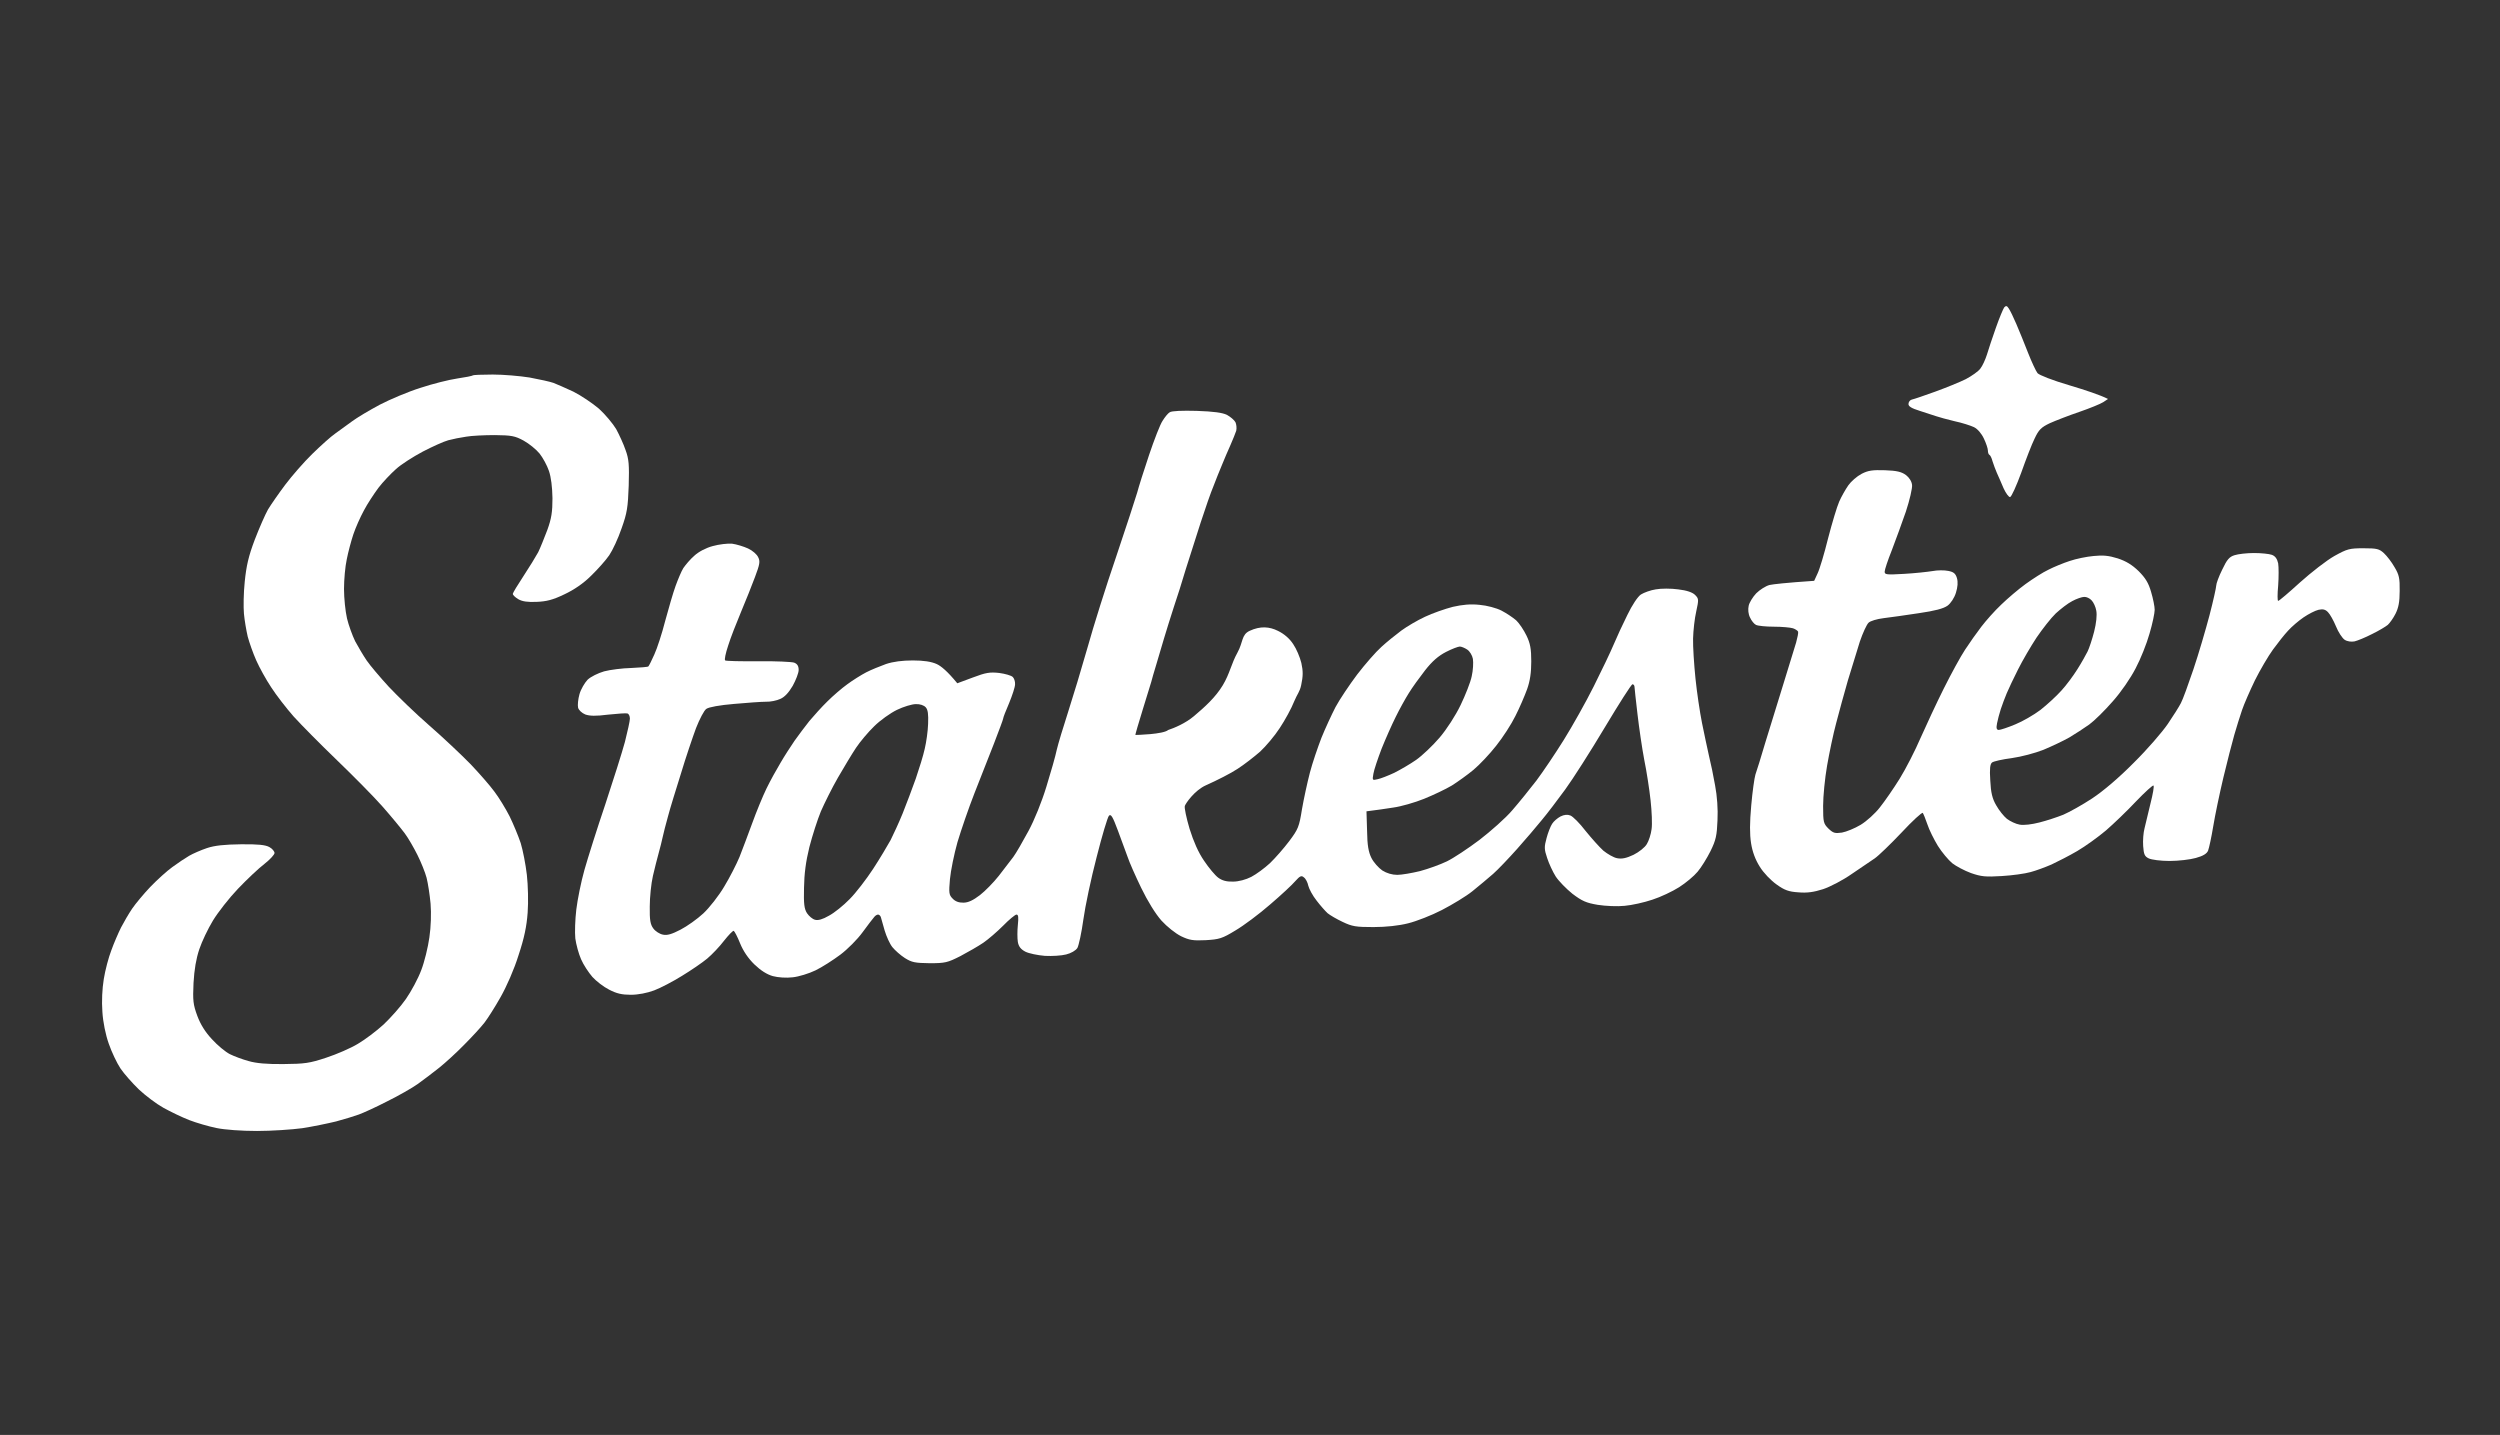 <svg width="784" height="450" viewBox="0 0 784 450" fill="none" xmlns="http://www.w3.org/2000/svg">
<rect x="0" y="0" width="784" height="450" fill="#333333" stroke="none"/>
<path d="M154.515 117.457C157.815 117.457 162.983 117.893 166.096 118.391C169.146 118.952 172.508 119.699 173.567 120.073C174.563 120.446 177.365 121.692 179.793 122.812C182.159 123.995 185.77 126.423 187.825 128.167C189.817 129.972 192.246 132.898 193.242 134.579C194.176 136.323 195.546 139.249 196.169 141.117C197.227 143.981 197.351 145.787 197.164 152.324C196.915 159.11 196.666 160.854 194.923 165.71C193.865 168.823 192.121 172.559 191.063 174.115C190.004 175.672 187.452 178.536 185.397 180.528C182.969 182.956 180.042 184.949 176.992 186.381C173.38 188.124 171.388 188.622 168.275 188.747C165.411 188.871 163.73 188.622 162.485 187.875C161.551 187.315 160.804 186.568 160.804 186.256C160.804 185.944 162.361 183.392 164.166 180.653C165.971 177.913 168.027 174.551 168.774 173.181C169.459 171.812 170.703 168.636 171.637 166.208C172.945 162.597 173.256 160.542 173.256 156.246C173.194 152.697 172.82 149.647 172.135 147.654C171.575 145.973 170.205 143.483 169.209 142.237C168.151 140.93 165.909 139.124 164.228 138.19C161.489 136.696 160.429 136.509 155.2 136.447C151.963 136.447 147.853 136.634 146.172 136.945C144.429 137.194 141.939 137.693 140.569 138.066C139.198 138.44 135.588 140.058 132.599 141.615C129.549 143.234 125.751 145.662 124.194 147.094C122.575 148.526 120.085 151.141 118.653 153.009C117.284 154.877 115.166 158.052 114.108 160.107C112.987 162.161 111.493 165.523 110.808 167.578C110.123 169.633 109.189 173.119 108.753 175.361C108.255 177.602 107.882 181.774 107.882 184.7C107.882 187.626 108.317 191.735 108.815 193.914C109.314 196.031 110.497 199.269 111.368 201.075C112.302 202.818 113.921 205.557 114.979 207.114C116.038 208.67 119.151 212.344 121.89 215.332C124.63 218.259 130.358 223.8 134.654 227.536C138.95 231.271 144.678 236.688 147.48 239.552C150.219 242.416 153.644 246.338 155.013 248.206C156.445 250.074 158.562 253.561 159.807 255.989C160.99 258.417 162.547 262.153 163.294 264.394C163.979 266.636 164.851 271.118 165.224 274.356C165.598 277.718 165.722 282.824 165.473 286.186C165.162 290.482 164.415 294.155 162.609 299.572C161.24 303.992 158.874 309.347 157.006 312.647C155.262 315.76 152.959 319.371 151.9 320.741C150.842 322.11 147.978 325.224 145.55 327.652C143.184 330.08 139.635 333.318 137.767 334.812C135.899 336.306 132.848 338.61 131.043 339.917C129.299 341.162 124.941 343.653 121.392 345.396C117.906 347.202 113.921 349.007 112.551 349.505C111.181 350.004 107.944 351 105.391 351.685C102.838 352.307 98.044 353.303 94.807 353.801C91.569 354.237 85.156 354.673 80.611 354.673C75.755 354.673 70.525 354.3 67.848 353.739C65.419 353.241 61.559 352.12 59.318 351.249C57.076 350.377 53.465 348.634 51.224 347.389C48.982 346.143 45.558 343.528 43.566 341.661C41.573 339.73 38.958 336.804 37.776 335.061C36.655 333.38 34.973 329.831 34.102 327.278C33.106 324.476 32.297 320.492 32.11 317.316C31.861 314.016 32.047 310.094 32.545 307.043C32.981 304.304 34.04 300.257 34.912 298.015C35.721 295.774 37.09 292.599 37.962 290.855C38.834 289.174 40.391 286.497 41.449 284.94C42.508 283.384 45.06 280.333 47.115 278.154C49.231 275.975 52.282 273.174 54.025 271.928C55.706 270.683 58.135 269.064 59.318 268.379C60.501 267.694 63.053 266.573 64.921 265.951C67.349 265.141 70.463 264.83 75.568 264.768C80.922 264.706 83.226 264.955 84.472 265.639C85.405 266.138 86.09 267.009 86.09 267.507C86.09 268.005 84.658 269.562 82.915 270.932C81.109 272.301 77.436 275.788 74.634 278.714C71.832 281.641 68.346 286.123 66.789 288.676C65.233 291.229 63.303 295.276 62.493 297.704C61.497 300.693 60.937 303.992 60.688 308.288C60.438 313.767 60.563 315.013 61.871 318.562C62.867 321.239 64.361 323.667 66.478 325.908C68.159 327.776 70.711 329.893 72.081 330.578C73.451 331.263 76.128 332.259 77.996 332.757C80.3 333.442 83.787 333.753 88.892 333.691C95.492 333.629 97.048 333.442 102.278 331.699C105.516 330.64 109.998 328.71 112.24 327.34C114.481 326.033 118.092 323.293 120.272 321.301C122.451 319.246 125.626 315.698 127.307 313.269C128.988 310.841 131.167 306.794 132.101 304.241C133.097 301.689 134.218 297.081 134.654 293.968C135.152 290.669 135.277 286.31 135.027 283.384C134.778 280.644 134.218 277.033 133.782 275.29C133.346 273.609 132.039 270.371 130.918 268.13C129.798 265.889 128.054 262.838 126.934 261.343C125.875 259.911 122.762 256.113 119.96 252.938C117.221 249.825 110.746 243.288 105.64 238.369C100.535 233.45 94.433 227.287 92.067 224.672C89.764 222.057 86.589 217.947 85.032 215.519C83.413 213.091 81.359 209.355 80.362 207.114C79.366 204.872 78.183 201.51 77.685 199.643C77.249 197.775 76.689 194.537 76.502 192.482C76.315 190.428 76.377 185.883 76.751 182.396C77.249 177.478 77.934 174.426 79.864 169.321C81.296 165.586 83.164 161.352 84.035 159.795C84.969 158.239 87.398 154.752 89.452 152.013C91.507 149.273 95.305 144.915 97.92 142.362C100.535 139.809 103.772 136.883 105.142 135.949C106.45 135.015 108.815 133.272 110.372 132.152C111.929 130.969 115.851 128.665 119.089 126.921C122.326 125.24 128.054 122.812 131.852 121.629C135.588 120.384 140.818 119.076 143.371 118.703C145.923 118.329 148.164 117.894 148.289 117.707C148.414 117.582 151.215 117.457 154.515 117.457Z" fill="white"/>
<path fill-rule="evenodd" clip-rule="evenodd" d="M366.826 129.287C367.449 128.852 370.749 128.727 375.294 128.851C380.648 129.038 383.326 129.412 384.758 130.097C385.878 130.719 387.061 131.716 387.435 132.4C387.746 133.085 387.871 134.268 387.684 135.077C387.435 135.825 386.625 137.879 385.878 139.56C385.088 141.264 383.94 144.038 383.19 145.848L383.139 145.973C382.392 147.716 381.209 150.705 380.524 152.511C379.777 154.254 377.971 159.422 376.539 163.842C375.107 168.263 372.99 174.863 371.869 178.474C370.811 182.085 369.13 187.377 368.134 190.304L368.081 190.468C367.147 193.395 365.754 197.76 365.021 200.265C364.274 202.818 363.153 206.616 362.53 208.671C361.908 210.725 361.223 213.028 361.036 213.838C360.849 214.585 355.821 230.484 356.07 230.484C356.381 230.484 364.787 230.298 366.343 228.928C368.211 228.305 371.695 226.886 374.437 224.57C377.838 221.696 381.169 218.711 383.465 214.897C385.653 211.263 386.132 208.136 388.072 204.646C389.869 201.413 389.286 199.042 391.87 197.837C395.295 196.241 398.144 196.53 400.759 197.837C402.689 198.771 404.432 200.265 405.553 202.009C406.549 203.441 407.67 206.118 408.106 207.923C408.666 210.476 408.666 211.97 408.043 214.897C407.607 216.951 406.813 217.659 405.879 219.9C405.007 222.141 402.953 225.877 401.334 228.305C399.777 230.733 396.976 234.033 395.17 235.714C393.302 237.333 390.126 239.824 388.072 241.132C386.017 242.502 381.597 244.742 378.235 246.237C374.562 247.855 371.745 252.067 371.558 252.752C371.371 253.312 372.056 256.55 373.052 259.912C374.298 263.896 375.792 267.321 377.597 269.936C379.092 272.177 381.085 274.543 382.019 275.228C383.264 276.162 384.696 276.535 386.688 276.473C388.431 276.473 390.735 275.851 392.416 274.979C393.972 274.169 396.587 272.239 398.268 270.683C399.887 269.126 402.627 266.013 404.308 263.772C407.109 260.036 407.421 259.289 408.292 253.81C408.853 250.572 409.973 245.405 410.783 242.292C411.592 239.179 413.274 234.322 414.395 231.396C415.578 228.47 417.569 224.174 418.814 221.745C420.122 219.317 423.173 214.772 425.602 211.535C428.091 208.298 431.454 204.437 433.197 202.88C434.878 201.324 437.68 199.082 439.423 197.775C441.104 196.53 444.466 194.537 446.894 193.417C449.26 192.296 453.183 190.926 455.611 190.304C458.662 189.619 461.152 189.37 464.016 189.681C466.258 189.868 469.308 190.677 470.865 191.486C472.421 192.296 474.476 193.666 475.472 194.537C476.468 195.471 477.9 197.65 478.71 199.331C479.893 201.76 480.204 203.503 480.204 207.425C480.204 210.912 479.831 213.527 478.897 216.142C478.149 218.197 476.531 221.995 475.223 224.547C473.978 227.1 471.239 231.334 469.184 233.886C467.192 236.439 463.954 239.863 462.086 241.42C460.218 242.977 457.167 245.156 455.3 246.339C453.432 247.459 449.509 249.327 446.583 250.51C443.657 251.693 439.298 252.938 436.932 253.25C434.504 253.623 431.64 254.059 428.527 254.433L428.715 260.534C428.777 265.079 429.15 267.196 430.084 269.064C430.769 270.434 432.325 272.177 433.508 272.987C434.878 273.858 436.621 274.356 438.178 274.356C439.547 274.356 442.785 273.796 445.338 273.173C447.89 272.488 451.688 271.119 453.743 270.122C455.798 269.126 460.405 266.076 463.954 263.398C467.503 260.659 472.172 256.55 474.227 254.121C476.344 251.693 479.706 247.522 481.823 244.782C483.878 242.043 487.738 236.315 490.415 232.019C493.092 227.723 497.326 220.189 499.816 215.208C502.307 210.227 505.109 204.375 506.043 202.133C506.976 199.892 508.907 195.72 510.339 192.856C511.833 189.743 513.576 187.128 514.572 186.443C515.569 185.821 517.623 185.074 519.242 184.825C520.923 184.513 524.036 184.513 526.277 184.825C528.954 185.136 530.76 185.758 531.57 186.568C532.753 187.751 532.753 188 531.943 191.736C531.445 193.852 531.009 197.713 530.947 200.265C530.885 202.818 531.258 208.422 531.694 212.718C532.13 217.014 533.064 223.302 533.749 226.726C534.434 230.151 535.43 234.758 535.928 236.999C536.488 239.241 537.36 243.412 537.858 246.339C538.481 249.576 538.793 253.81 538.606 257.234C538.419 262.029 538.107 263.461 536.427 266.885C535.306 269.126 533.5 272.053 532.38 273.36C531.259 274.73 528.643 276.909 526.589 278.216C524.534 279.524 520.736 281.33 518.184 282.139C515.631 283.011 511.708 283.882 509.467 284.069C507.226 284.318 503.428 284.131 501.062 283.758C497.388 283.135 496.143 282.575 493.092 280.271C491.162 278.715 488.797 276.286 487.863 274.854C486.929 273.36 485.745 270.807 485.185 269.064C484.251 266.325 484.251 265.577 484.998 262.838C485.434 261.157 486.243 259.102 486.742 258.355C487.24 257.546 488.423 256.55 489.357 256.051C490.519 255.471 491.556 255.367 492.47 255.74C493.279 256.051 495.396 258.168 497.202 260.534C499.07 262.838 501.56 265.64 502.806 266.76C504.112 267.819 506.043 268.94 507.101 269.126C508.595 269.438 510.027 269.126 512.269 268.068C514.012 267.196 515.818 265.764 516.44 264.706C517.063 263.71 517.748 261.593 517.934 260.036C518.184 258.48 517.997 254.433 517.623 251.008C517.25 247.584 516.378 241.856 515.631 238.245C514.946 234.634 514.012 228.221 513.514 223.925C513.016 219.629 512.58 215.768 512.58 215.395C512.58 214.959 512.269 214.585 511.957 214.585C511.582 214.588 507.722 220.689 503.241 228.158C498.82 235.567 493.217 244.346 490.851 247.584C488.485 250.821 485.186 255.18 483.505 257.172C481.886 259.165 478.399 263.274 475.784 266.2C473.169 269.126 469.807 272.675 468.251 274.045C466.694 275.415 463.767 277.843 461.775 279.462C459.782 281.08 455.424 283.695 452.187 285.376C448.949 287.058 444.155 288.925 441.602 289.548C438.676 290.295 434.629 290.731 430.706 290.731C425.227 290.731 424.044 290.544 421.056 289.112C419.188 288.241 417.071 286.995 416.324 286.373C415.639 285.749 414.083 284.007 412.9 282.45C411.654 280.894 410.534 278.777 410.285 277.781C410.098 276.784 409.475 275.539 408.915 275.166C408.168 274.481 407.67 274.668 406.238 276.286C405.304 277.408 401.754 280.707 398.33 283.633C394.906 286.622 389.987 290.295 387.435 291.789C383.263 294.342 382.329 294.591 378.096 294.84C374.111 295.027 372.99 294.84 370.375 293.595C368.632 292.723 365.955 290.606 364.211 288.676C362.343 286.559 359.915 282.637 357.861 278.403C356.055 274.668 354.125 270.309 353.627 268.753C353.067 267.196 351.697 263.461 350.577 260.472C348.958 256.114 348.397 255.18 347.775 255.802C347.339 256.238 345.595 262.091 343.914 268.753C342.171 275.415 340.303 284.256 339.743 288.365C339.182 292.474 338.311 296.458 337.875 297.268C337.377 298.078 335.882 298.949 334.326 299.323C332.894 299.697 329.905 299.883 327.664 299.759C325.423 299.572 322.683 299.012 321.562 298.451C320.13 297.704 319.445 296.833 319.196 295.401C319.01 294.279 319.01 291.851 319.196 290.108C319.445 287.68 319.383 286.809 318.761 286.809C318.386 286.809 316.456 288.366 314.589 290.295C312.721 292.163 309.919 294.591 308.363 295.65C306.806 296.708 303.569 298.576 301.203 299.821C297.156 301.876 296.409 302.063 291.552 302.063C286.945 302 285.949 301.813 283.77 300.444C282.4 299.572 280.657 298.016 279.847 297.019C279.038 296.023 277.98 293.657 277.42 291.789C276.922 289.922 276.361 287.991 276.236 287.618C276.112 287.182 275.676 286.809 275.364 286.809C274.991 286.809 274.431 287.182 274.119 287.618C273.746 287.991 272.127 290.17 270.509 292.349L270.508 292.35C268.889 294.591 265.776 297.704 263.535 299.385C261.293 301.066 257.807 303.308 255.752 304.304C253.698 305.3 250.46 306.296 248.592 306.483C246.6 306.732 243.985 306.545 242.366 306.109C240.56 305.611 238.568 304.366 236.576 302.436C234.646 300.568 233.089 298.265 232.093 295.836C231.283 293.782 230.35 292.039 230.101 291.914C229.852 291.789 228.482 293.221 227.05 295.027C225.68 296.833 223.314 299.323 221.757 300.631C220.263 301.876 216.714 304.304 213.85 306.047C211.049 307.791 207.126 309.845 205.134 310.592C202.955 311.402 200.153 311.962 197.849 311.962C195.047 311.962 193.366 311.588 191 310.343C189.257 309.472 186.953 307.666 185.77 306.359C184.587 304.989 182.969 302.561 182.222 300.817C181.474 299.136 180.665 296.148 180.416 294.28C180.229 292.412 180.354 288.365 180.727 285.252C181.101 282.139 182.222 276.535 183.28 272.8C184.338 269.064 187.265 259.787 189.817 252.253C192.308 244.72 195.11 235.879 195.981 232.641C196.791 229.404 197.538 226.104 197.538 225.357C197.538 224.547 197.164 223.8 196.728 223.738C196.354 223.613 193.615 223.8 190.689 224.111C186.829 224.609 184.899 224.547 183.529 224.049C182.471 223.613 181.474 222.679 181.288 221.932C181.101 221.122 181.288 219.255 181.723 217.698C182.159 216.142 183.342 214.15 184.276 213.153C185.272 212.219 187.514 211.099 189.444 210.538C191.312 210.04 195.172 209.542 197.974 209.48C200.713 209.355 203.204 209.169 203.329 208.982C203.516 208.794 204.387 207.113 205.197 205.246C206.068 203.378 207.625 198.584 208.621 194.662C209.679 190.739 211.111 185.821 211.858 183.766C212.605 181.711 213.664 179.159 214.286 178.163C214.971 177.166 216.465 175.361 217.71 174.302C219.018 173.057 221.384 171.812 223.501 171.252C225.493 170.691 228.233 170.38 229.602 170.504C230.972 170.691 233.214 171.376 234.583 171.999C235.953 172.621 237.385 173.867 237.759 174.738C238.444 176.046 238.257 176.98 236.762 180.964C235.829 183.517 233.836 188.436 232.404 191.86C230.972 195.284 229.104 200.016 228.357 202.444C227.548 204.872 227.113 206.926 227.423 207.114C227.672 207.301 232.342 207.425 237.821 207.363C243.238 207.301 248.281 207.55 249.028 207.799C250.024 208.172 250.46 208.857 250.46 210.103C250.46 211.037 249.588 213.278 248.592 215.084C247.347 217.2 246.039 218.632 244.67 219.193C243.611 219.691 241.557 220.127 240.187 220.064C238.816 220.064 234.334 220.376 230.225 220.749C225.742 221.123 222.256 221.745 221.508 222.306C220.824 222.742 219.392 225.482 218.271 228.345C217.213 231.209 215.033 237.622 213.539 242.603C211.982 247.584 210.115 253.561 209.492 255.989C208.807 258.417 208.06 261.344 207.811 262.527C207.562 263.71 207.002 265.951 206.566 267.508C206.13 269.064 205.321 272.239 204.76 274.668C204.2 277.096 203.764 281.392 203.764 284.318C203.702 288.552 203.951 289.922 204.885 291.167C205.508 292.038 206.877 292.91 207.873 293.097C209.181 293.408 210.675 292.972 213.414 291.54C215.469 290.482 218.707 288.178 220.575 286.435C222.442 284.692 225.431 280.894 227.112 278.03C228.855 275.166 230.972 270.994 231.906 268.753C232.778 266.511 234.583 261.779 235.891 258.168C237.198 254.557 239.191 249.701 240.374 247.273C241.557 244.844 243.549 241.233 244.794 239.179C245.977 237.124 247.969 234.073 249.152 232.33C250.335 230.649 252.452 227.847 253.822 226.104C255.254 224.423 257.745 221.621 259.488 219.94C261.169 218.259 263.971 215.831 265.714 214.585C267.395 213.34 270.072 211.659 271.629 210.85C273.185 210.04 275.987 208.92 277.855 208.235C280.096 207.488 282.96 207.114 286.26 207.114C289.684 207.114 292.05 207.488 293.732 208.235C295.101 208.857 297.094 210.476 300.207 214.274L305.063 212.469C309.172 210.912 310.418 210.725 313.344 211.037C315.212 211.286 317.142 211.846 317.578 212.282C318.014 212.655 318.387 213.714 318.325 214.585C318.325 215.457 317.453 218.072 316.457 220.5C315.398 222.928 314.59 225.044 314.589 225.357C314.589 225.606 313.282 229.092 311.725 233.139C310.169 237.124 307.367 244.222 305.561 248.829C303.756 253.436 301.39 260.347 300.269 264.083C299.211 267.819 298.152 273.049 297.903 275.726C297.529 279.96 297.592 280.645 298.712 281.765C299.542 282.679 300.684 283.114 302.137 283.073C303.631 283.073 305.188 282.326 307.305 280.707C308.924 279.462 311.601 276.722 313.22 274.668C314.839 272.613 316.893 269.936 317.764 268.753C318.636 267.57 320.753 263.896 322.496 260.659C324.364 257.234 326.731 251.382 328.163 246.65C329.532 242.229 331.026 236.999 331.4 235.132C331.835 233.264 333.454 227.909 334.949 223.302C336.443 218.695 339.182 209.605 341.05 203.067C342.856 196.53 346.903 183.704 350.078 174.427C353.191 165.15 356.117 156.246 356.615 154.503C357.051 152.822 358.732 147.468 360.351 142.673C361.97 137.879 363.838 133.023 364.586 131.964C365.27 130.844 366.266 129.599 366.826 129.287ZM287.194 220.812C286.011 220.812 283.334 221.621 281.279 222.617C279.225 223.613 275.987 225.917 274.119 227.785C272.251 229.59 269.699 232.641 268.453 234.509C267.208 236.377 264.656 240.611 262.788 243.848C260.92 247.086 258.554 251.88 257.433 254.433C256.375 256.985 254.756 262.029 253.822 265.64C252.701 270.185 252.203 274.107 252.141 278.403C252.016 283.446 252.203 285.003 253.075 286.373C253.698 287.307 254.818 288.241 255.565 288.427C256.499 288.739 257.994 288.303 259.924 287.182C261.605 286.31 264.531 283.944 266.461 281.952C268.391 280.022 271.691 275.726 273.808 272.488C275.925 269.251 278.354 265.142 279.288 263.461C280.159 261.717 281.902 257.982 283.085 255.055C284.268 252.129 286.073 247.273 287.194 244.16C288.253 241.046 289.56 236.875 289.996 234.82C290.494 232.766 290.992 229.217 291.054 226.975C291.179 223.987 290.992 222.555 290.307 221.808C289.747 221.185 288.502 220.749 287.194 220.812ZM457.79 202.756C457.291 202.756 455.3 203.503 453.494 204.437C451.066 205.682 449.136 207.363 446.894 210.227C445.151 212.469 442.848 215.644 441.79 217.387C440.731 219.068 438.863 222.43 437.68 224.859C436.497 227.224 434.504 231.707 433.259 234.82C432.076 237.933 430.893 241.42 430.706 242.603C430.333 244.72 430.333 244.782 432.076 244.346C433.01 244.16 435.376 243.226 437.244 242.354C439.112 241.42 442.225 239.614 444.093 238.307C445.96 236.999 449.261 233.886 451.44 231.334C453.681 228.719 456.483 224.36 458.039 221.123C459.533 218.01 461.152 213.963 461.526 212.095C461.962 210.227 462.086 207.737 461.899 206.616C461.713 205.558 460.903 204.188 460.094 203.69C459.347 203.192 458.288 202.756 457.79 202.756Z" fill="white"/>
<path fill-rule="evenodd" clip-rule="evenodd" d="M583.807 148.588C585.861 147.53 587.231 147.343 591.154 147.468C594.827 147.592 596.321 147.966 597.691 148.962C598.75 149.772 599.497 150.955 599.622 152.075C599.746 153.072 598.874 156.807 597.691 160.418C596.446 164.029 594.454 169.446 593.271 172.559C592.026 175.671 591.029 178.66 591.029 179.283C591.029 180.217 591.59 180.279 597.069 179.968C600.431 179.781 604.415 179.345 605.972 179.096C607.528 178.785 609.77 178.785 610.953 179.034C612.634 179.345 613.256 179.844 613.692 181.276C614.066 182.521 613.941 184.077 613.381 185.883C612.883 187.502 611.762 189.183 610.766 189.93C609.459 190.864 606.844 191.549 601.738 192.296C597.691 192.918 592.772 193.603 590.718 193.852C588.663 194.101 586.546 194.724 585.986 195.284C585.426 195.782 584.18 198.46 583.247 201.199C582.375 203.939 580.694 209.418 579.511 213.34C578.39 217.263 576.709 223.302 575.837 226.726C574.904 230.151 573.658 236.19 572.973 240.112C572.289 244.035 571.728 249.701 571.728 252.752C571.728 257.856 571.853 258.293 573.409 259.849C574.903 261.281 575.464 261.406 577.643 261.095C579.013 260.845 581.628 259.787 583.496 258.666C585.363 257.546 588.103 255.055 589.535 253.187C591.029 251.32 593.831 247.273 595.761 244.159C597.691 241.046 600.617 235.318 602.298 231.396C604.042 227.473 607.28 220.5 609.584 215.893C611.887 211.286 614.875 205.807 616.245 203.752C617.615 201.635 619.918 198.397 621.35 196.53C622.782 194.662 625.522 191.549 627.577 189.619C629.569 187.688 632.993 184.762 635.235 183.143C637.476 181.525 640.651 179.47 642.395 178.661C644.076 177.789 647.127 176.544 649.057 175.921C651.049 175.236 654.411 174.551 656.531 174.365C659.519 174.053 661.325 174.24 664.126 175.112C666.741 175.983 668.609 177.104 670.664 179.096C672.843 181.276 673.777 182.832 674.586 185.634C675.209 187.688 675.707 190.241 675.707 191.237C675.707 192.234 675.022 195.596 674.088 198.709C673.217 201.822 671.286 206.678 669.73 209.604C668.111 212.718 665.185 217.014 662.508 220.002C660.017 222.866 656.717 226.104 655.161 227.224C653.602 228.345 650.8 230.151 648.932 231.271C647.064 232.33 643.391 234.073 640.838 235.132C638.161 236.19 633.927 237.311 630.876 237.747C627.95 238.12 625.211 238.743 624.713 239.116C624.09 239.614 623.903 241.046 624.152 244.782C624.339 248.58 624.775 250.448 626.02 252.565C626.892 254.121 628.386 255.989 629.382 256.799C630.378 257.546 632.184 258.417 633.367 258.604C634.674 258.853 637.165 258.542 639.593 257.919C641.834 257.359 645.196 256.238 647.064 255.491C648.932 254.682 652.979 252.44 656.095 250.386C659.581 248.082 664.5 243.91 669.17 239.179C673.341 235.069 678.073 229.59 679.816 227.038C681.56 224.485 683.427 221.496 683.925 220.5C684.486 219.504 686.229 214.71 687.848 209.916C689.467 205.122 691.708 197.463 692.891 192.981C694.074 188.436 695.008 184.202 695.008 183.641C695.008 183.018 695.817 180.777 696.876 178.661C698.37 175.485 699.117 174.614 700.736 174.116C701.857 173.742 704.596 173.431 706.838 173.431C709.079 173.431 711.57 173.68 712.441 173.991C713.5 174.365 714.122 175.237 714.434 176.668C714.62 177.852 714.62 180.964 714.434 183.641C714.184 186.256 714.184 188.434 714.434 188.436C714.745 188.436 717.796 185.821 721.282 182.645C724.831 179.47 729.625 175.734 732.053 174.365C736.1 172.123 736.785 171.936 741.206 171.936C745.44 171.936 746.125 172.123 747.619 173.493C748.553 174.365 750.047 176.295 750.919 177.851C752.351 180.217 752.6 181.338 752.537 185.323C752.537 188.809 752.164 190.615 751.23 192.483C750.545 193.852 749.424 195.409 748.802 195.969C748.117 196.53 745.938 197.837 743.883 198.833C741.829 199.892 739.4 200.888 738.404 201.137C737.408 201.324 736.163 201.199 735.291 200.639C734.544 200.141 733.299 198.273 732.552 196.405C731.804 194.599 730.684 192.607 730.061 191.984C729.252 191.113 728.442 190.926 727.073 191.237C726.014 191.486 723.96 192.545 722.403 193.603C720.846 194.662 718.667 196.53 717.547 197.775C716.426 198.958 714.309 201.635 712.815 203.69C711.32 205.744 708.768 210.103 707.149 213.34C705.592 216.578 703.725 220.811 703.102 222.679C702.479 224.547 701.359 228.034 700.674 230.462C699.989 232.89 698.432 238.867 697.249 243.848C696.066 248.829 694.634 255.678 694.074 259.102C693.514 262.526 692.767 265.95 692.455 266.76C692.082 267.694 690.899 268.441 688.595 269.064C686.852 269.562 683.116 269.998 680.377 269.998C677.637 269.998 674.711 269.624 673.839 269.189C672.532 268.566 672.283 267.881 672.096 265.328C671.971 263.585 672.158 261.095 672.532 259.725C672.843 258.355 673.715 254.868 674.4 251.942C675.147 249.016 675.583 246.525 675.333 246.339C675.147 246.152 672.656 248.394 669.854 251.32C667.115 254.246 662.819 258.355 660.453 260.41C658.025 262.464 653.975 265.391 651.423 266.885C648.87 268.379 645.196 270.247 643.329 271.119C641.461 271.928 638.472 273.049 636.791 273.485C635.048 273.983 631.001 274.543 627.763 274.73C622.658 275.041 621.35 274.917 618.113 273.796C616.058 273.049 613.381 271.617 612.198 270.683C611.015 269.687 608.961 267.258 607.716 265.266C606.471 263.211 604.976 260.223 604.415 258.48C603.855 256.798 603.17 255.18 602.983 254.931C602.733 254.683 599.744 257.422 596.321 261.095C592.897 264.706 589.099 268.379 587.916 269.189C586.733 269.998 583.496 272.177 580.756 274.045C578.017 275.975 573.97 278.092 571.728 278.839C568.802 279.773 566.685 280.084 563.946 279.835C560.957 279.648 559.587 279.15 557.097 277.345C555.353 276.1 553.05 273.734 551.867 271.803C550.456 269.562 549.543 267.092 549.127 264.394C548.691 261.53 548.692 258.106 549.19 252.565C549.564 248.269 550.186 243.91 550.497 242.914C550.871 241.917 552.303 237.248 553.672 232.641C555.104 228.034 557.657 219.753 559.338 214.274C561.019 208.795 562.763 203.067 563.261 201.51C563.696 199.954 564.008 198.397 563.883 198.086C563.759 197.775 563.012 197.277 562.265 197.028C561.456 196.779 558.778 196.53 556.287 196.53C553.859 196.53 551.306 196.281 550.684 195.969C550.124 195.72 549.252 194.662 548.816 193.666C548.256 192.607 548.131 191.113 548.38 189.992C548.567 188.996 549.688 187.19 550.747 186.07C551.867 184.949 553.735 183.766 554.918 183.455C556.101 183.206 559.774 182.77 568.926 182.147L569.985 179.844C570.607 178.598 572.102 173.617 573.285 168.823C574.53 164.029 576.086 158.861 576.771 157.305C577.456 155.748 578.764 153.445 579.635 152.199C580.507 150.954 582.375 149.335 583.807 148.588ZM653.602 187.19C652.917 187.19 651.236 187.751 649.866 188.498C648.496 189.183 646.193 190.988 644.698 192.358C643.204 193.79 640.527 197.214 638.659 199.954C636.853 202.693 634.239 207.176 632.869 209.916C631.499 212.655 629.88 216.017 629.32 217.387C628.76 218.757 627.888 220.998 627.452 222.368C627.016 223.738 626.456 225.792 626.269 226.851C625.958 228.407 626.145 228.905 626.829 228.905C627.327 228.905 629.632 228.158 631.998 227.162C634.301 226.228 637.85 224.174 639.904 222.617C641.959 220.998 644.885 218.321 646.442 216.578C647.998 214.897 650.24 211.846 651.485 209.853C652.792 207.799 654.162 205.308 654.663 204.312C655.161 203.316 656.095 200.514 656.717 198.086C657.402 195.409 657.651 192.918 657.402 191.549C657.215 190.366 656.531 188.871 655.908 188.249C655.348 187.626 654.287 187.128 653.602 187.19Z" fill="white"/>
<path d="M628.511 96.413C629.071 95.791 629.382 95.853 629.943 96.725C630.378 97.347 631.437 99.526 632.309 101.581C633.181 103.636 634.861 107.683 635.982 110.609C637.103 113.472 638.472 116.398 638.97 117.022C639.531 117.644 643.64 119.263 648.932 120.82C653.913 122.314 658.648 123.87 661.076 125.116L659.581 126.112C658.71 126.672 655.348 128.042 652.108 129.163C648.808 130.283 644.636 131.902 642.831 132.712C640.091 134.019 639.344 134.766 638.037 137.568C637.165 139.311 635.298 144.168 633.866 148.215C632.371 152.324 630.814 155.748 630.378 155.873C630.005 155.997 629.071 154.752 628.324 153.133C627.639 151.452 626.643 149.273 626.207 148.277C625.771 147.281 625.149 145.6 624.838 144.604C624.589 143.608 624.152 142.736 623.841 142.611C623.592 142.487 623.405 141.864 623.405 141.304C623.405 140.681 622.845 139 622.16 137.568C621.413 135.949 620.168 134.517 619.047 133.957C617.988 133.459 615.311 132.587 612.945 132.089C610.642 131.529 608.089 130.844 607.217 130.532C606.345 130.283 604.042 129.474 602.049 128.851C599.435 128.042 598.438 127.419 598.501 126.672C598.501 126.05 598.999 125.427 599.559 125.303C600.182 125.178 603.481 124.058 606.906 122.812C610.33 121.567 614.626 119.823 616.494 118.889C618.362 117.893 620.417 116.461 621.039 115.59C621.724 114.718 622.596 112.788 623.094 111.231C623.53 109.675 624.837 105.877 625.896 102.826C626.954 99.775 628.199 96.849 628.511 96.413Z" fill="white"/>
</svg>
